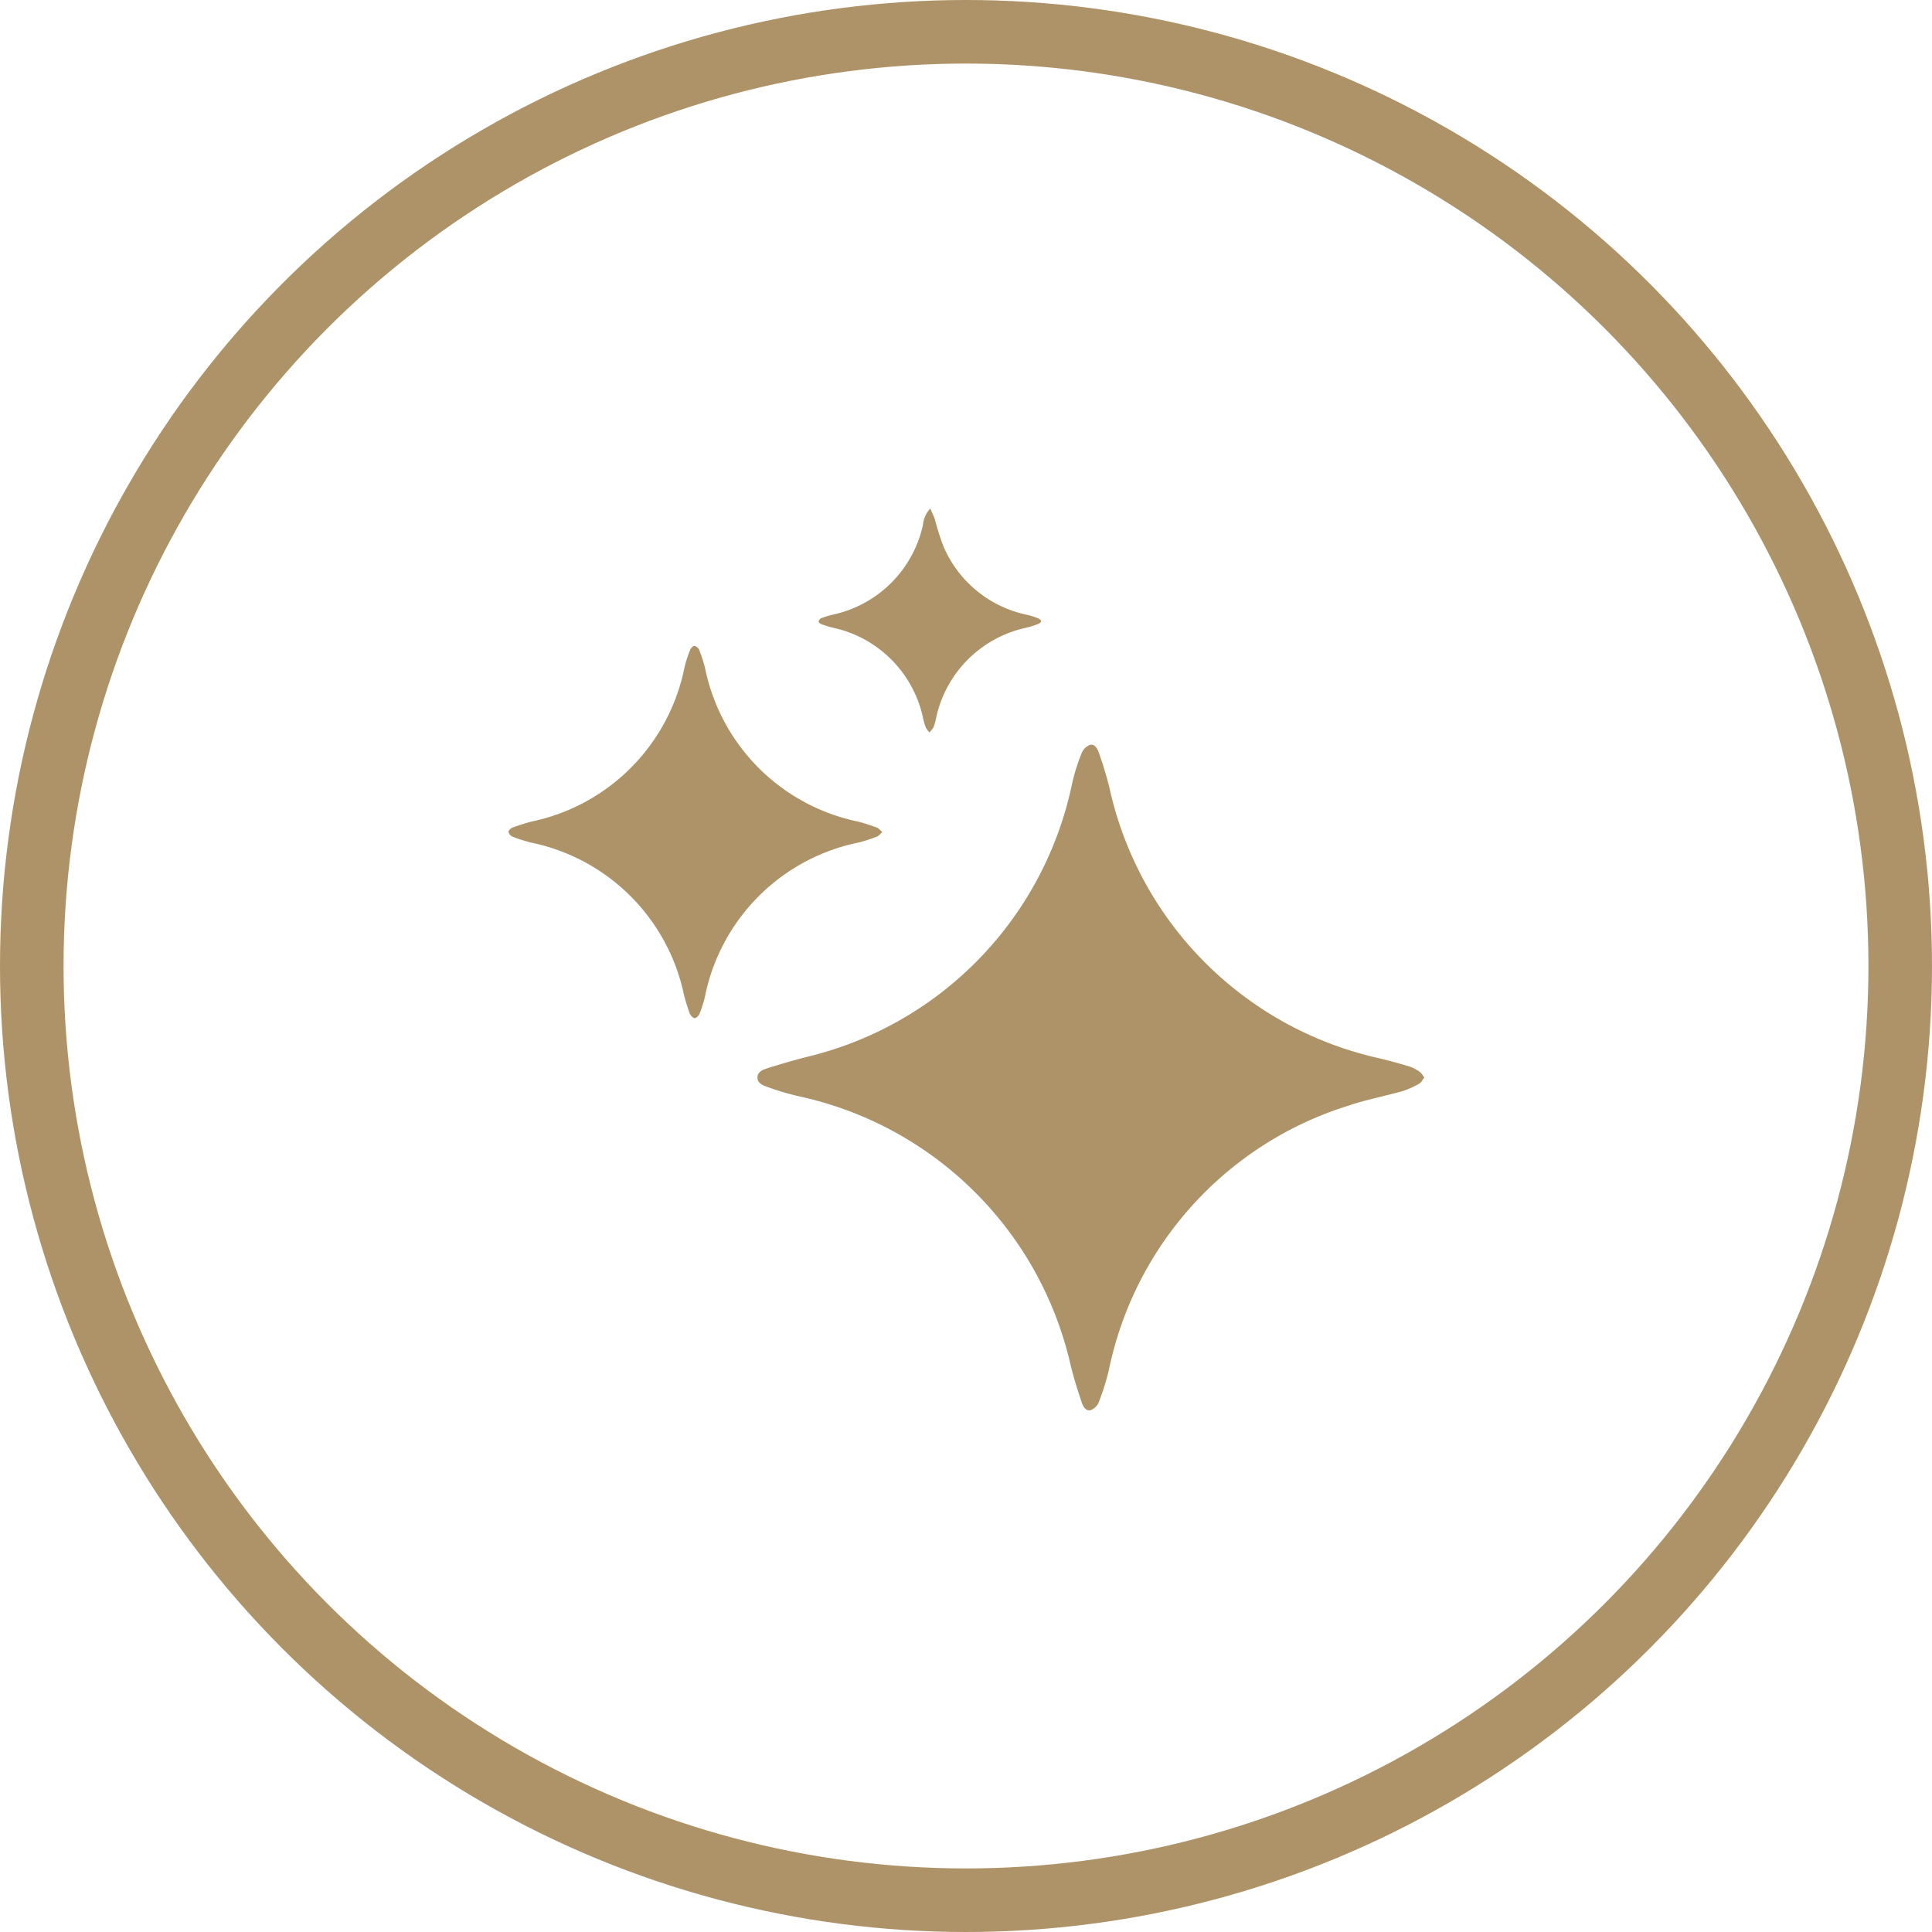 <svg xmlns="http://www.w3.org/2000/svg" xmlns:xlink="http://www.w3.org/1999/xlink" width="91.182" height="91.182" viewBox="0 0 91.182 91.182"><defs><clipPath id="clip-path"><rect id="Rectangle_807" data-name="Rectangle 807" width="43.218" height="42.568" fill="#ae9369"></rect></clipPath></defs><g id="Group_665" data-name="Group 665" transform="translate(-1090 -6658)"><g id="Ellipse_297" data-name="Ellipse 297" transform="translate(1090 6658)" fill="none" stroke="#ae9369" stroke-width="3"><ellipse cx="45.591" cy="45.591" rx="45.591" ry="45.591" stroke="none"></ellipse><ellipse cx="45.591" cy="45.591" rx="44.091" ry="44.091" fill="none"></ellipse></g><g id="Group_500" data-name="Group 500" transform="translate(1114 6682)"><g id="Group_499" data-name="Group 499" clip-path="url(#clip-path)"><path id="Path_1874" data-name="Path 1874" d="M274.713,246.657c-.085.108-.138.231-.232.282a3.962,3.962,0,0,1-.786.354c-.841.239-1.709.4-2.534.68a16.571,16.571,0,0,0-11.335,12.5,12.273,12.273,0,0,1-.466,1.49.685.685,0,0,1-.4.393c-.233.049-.358-.2-.421-.395-.194-.594-.389-1.19-.529-1.8a16.791,16.791,0,0,0-12.848-12.631,12.683,12.683,0,0,1-1.473-.442c-.2-.068-.438-.172-.444-.424-.006-.269.242-.379.449-.444.642-.2,1.288-.393,1.941-.555a16.771,16.771,0,0,0,12.462-12.9,9.118,9.118,0,0,1,.448-1.42.691.691,0,0,1,.4-.395c.231-.048.356.2.421.4a16.7,16.7,0,0,1,.492,1.634,16.764,16.764,0,0,0,12.672,12.747c.5.116.995.255,1.486.4a1.9,1.9,0,0,1,.487.257,1.2,1.2,0,0,1,.209.26" transform="translate(-231.496 -219.798)" fill="#ae9369"></path><path id="Path_1875" data-name="Path 1875" d="M17.642,143.007c-.109.094-.173.185-.259.217a7.785,7.785,0,0,1-.846.272,9.286,9.286,0,0,0-7.269,7.289,5.761,5.761,0,0,1-.246.779c-.039.1-.159.227-.239.225s-.2-.133-.235-.232a8.953,8.953,0,0,1-.274-.9A9.282,9.282,0,0,0,1.05,143.5a7.271,7.271,0,0,1-.868-.281A.328.328,0,0,1,0,143c-.007-.062.1-.171.176-.2a9.152,9.152,0,0,1,.916-.291,9.294,9.294,0,0,0,7.22-7.31,6.163,6.163,0,0,1,.264-.8c.031-.078.138-.186.2-.179a.332.332,0,0,1,.221.185,6.8,6.8,0,0,1,.275.845,9.289,9.289,0,0,0,7.213,7.259c.3.076.6.175.894.281.087.031.153.123.265.218" transform="translate(0 -127.736)" fill="#ae9369"></path><path id="Path_1876" data-name="Path 1876" d="M308.178,0c.083.2.162.356.217.523a12.663,12.663,0,0,0,.391,1.237,5.507,5.507,0,0,0,3.934,3.252,3.341,3.341,0,0,1,.55.172c.173.075.173.189,0,.264a3.988,3.988,0,0,1-.573.179A5.541,5.541,0,0,0,308.447,9.9a2.705,2.705,0,0,1-.116.417,1.238,1.238,0,0,1-.195.25,1.2,1.2,0,0,1-.176-.24,3.317,3.317,0,0,1-.126-.439,5.54,5.54,0,0,0-4.258-4.264c-.186-.048-.37-.1-.551-.17-.052-.019-.129-.091-.122-.126a.234.234,0,0,1,.125-.152,4.66,4.66,0,0,1,.528-.163A5.548,5.548,0,0,0,307.831.765,1.264,1.264,0,0,1,308.178,0" transform="translate(-288.27)" fill="#ae9369"></path></g></g></g></svg>